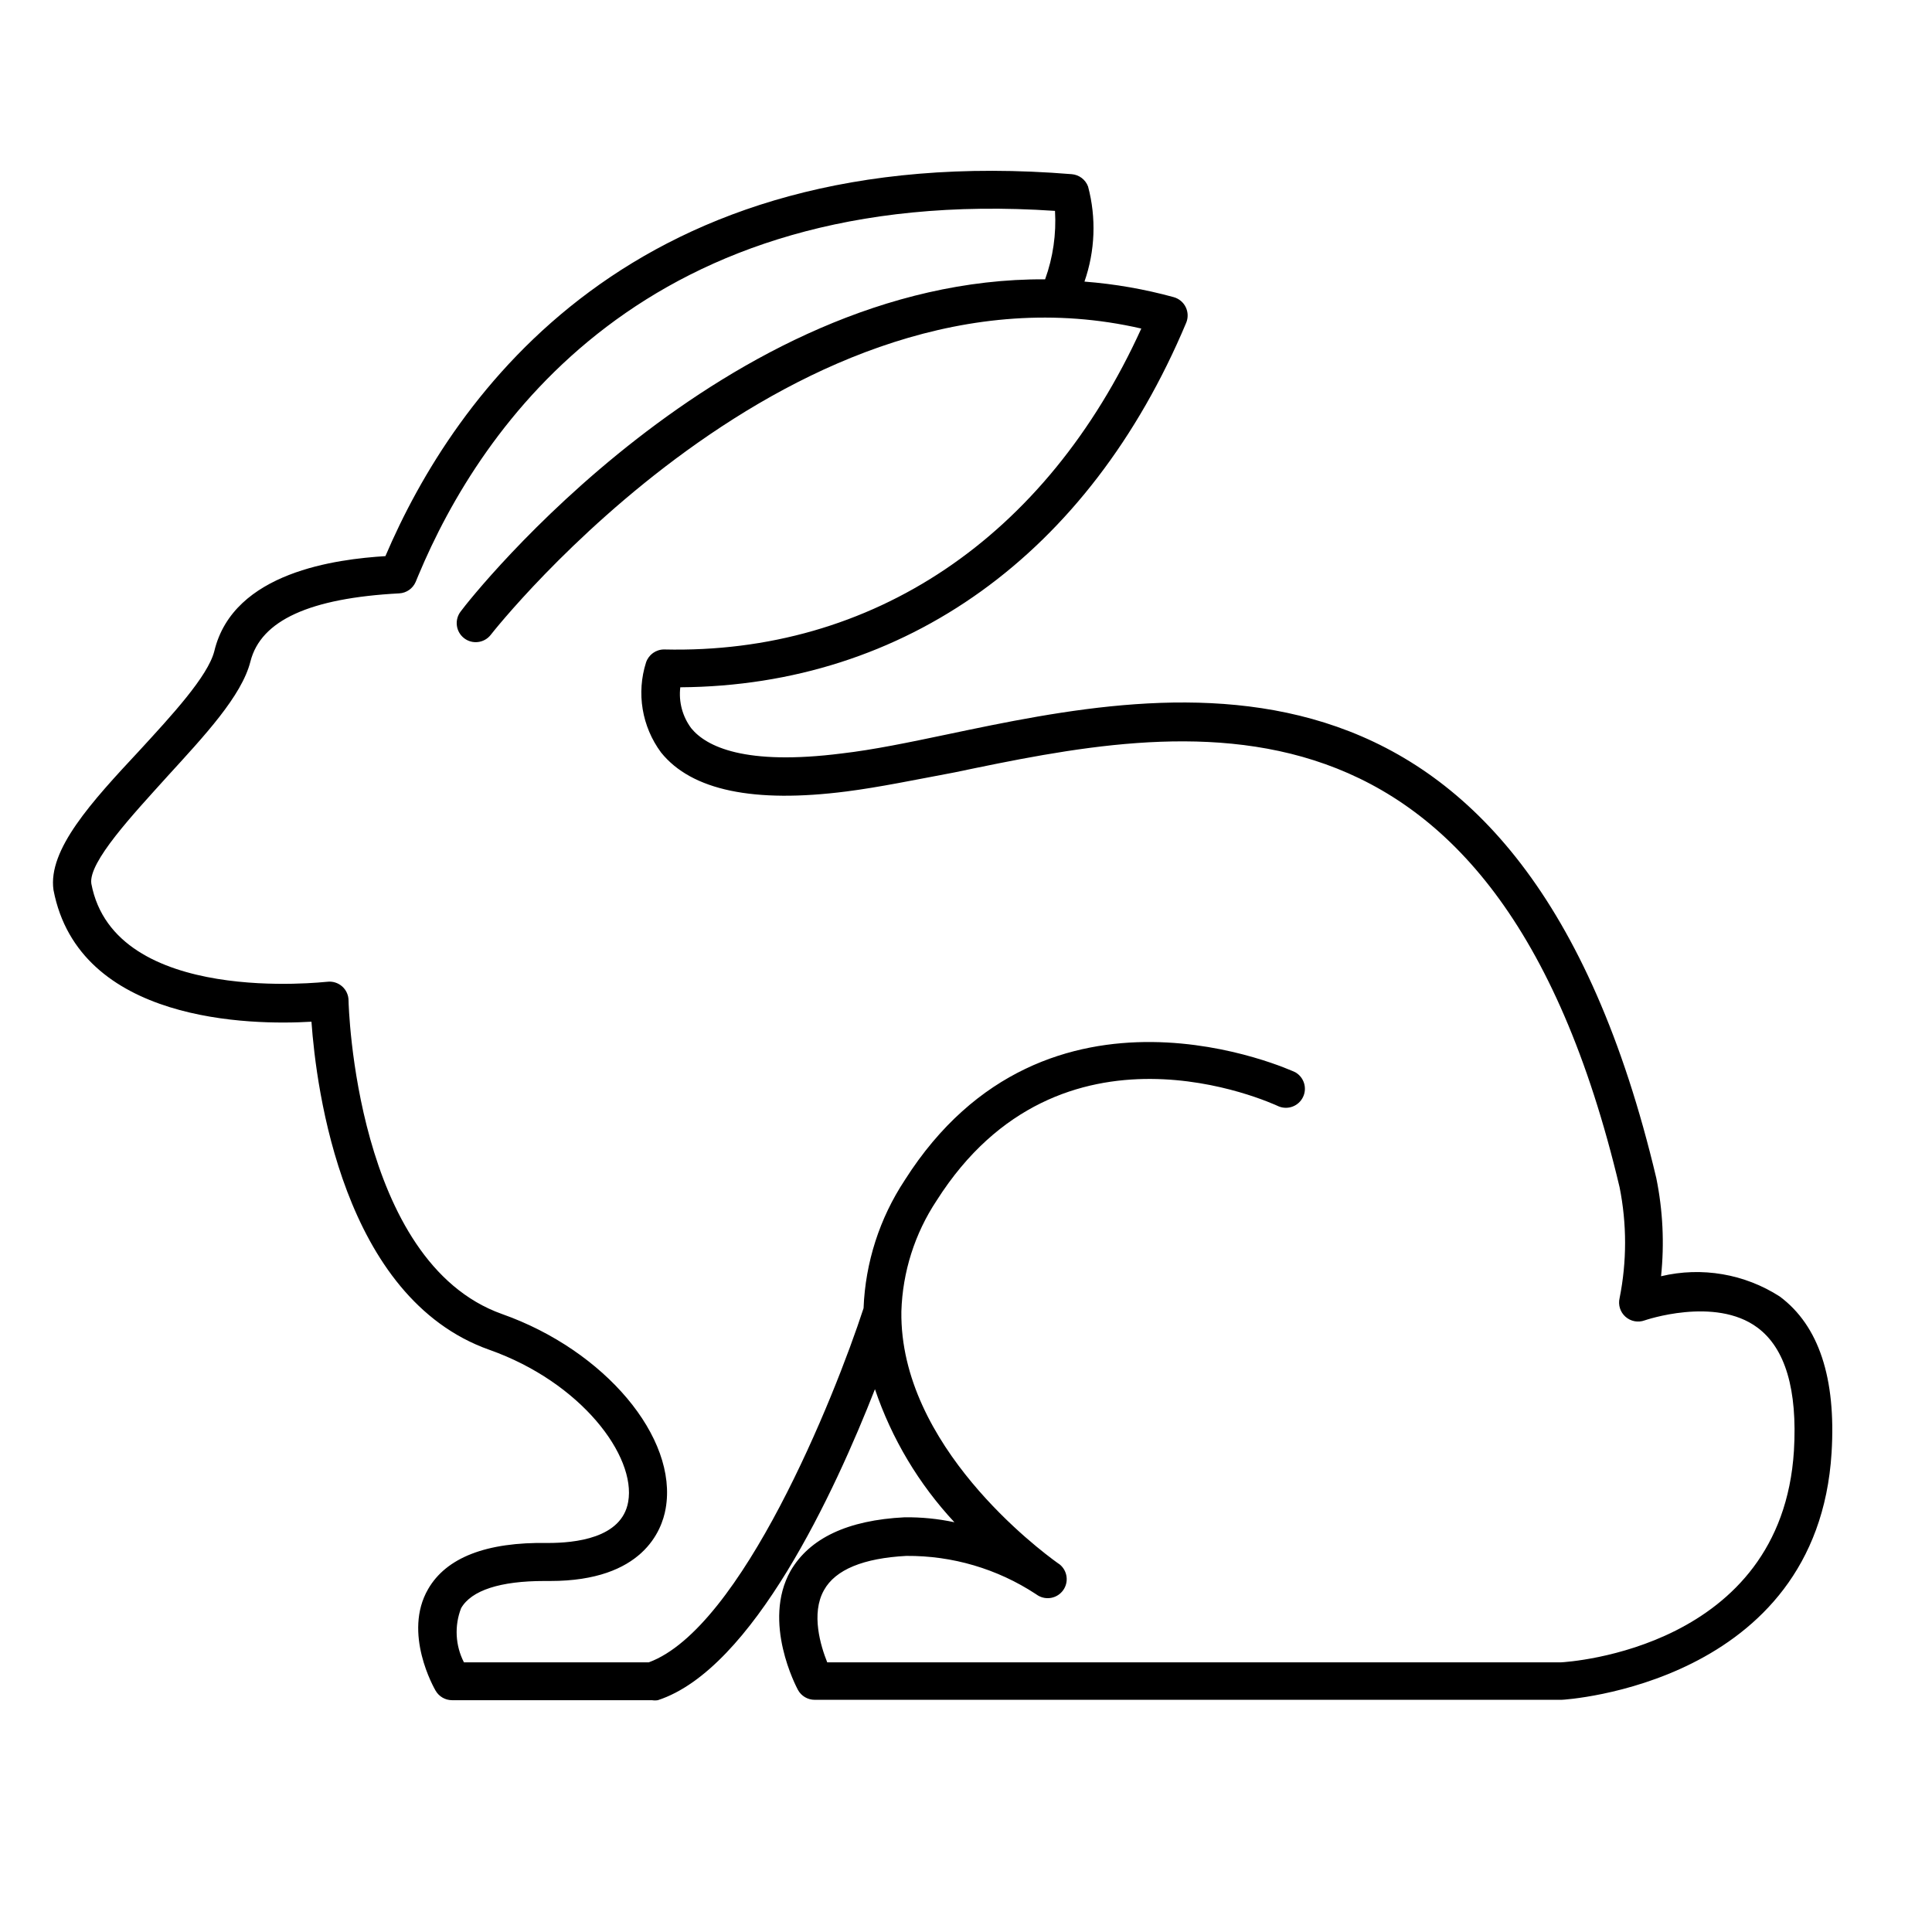 <?xml version="1.0" encoding="UTF-8"?>
<!-- Uploaded to: SVG Repo, www.svgrepo.com, Generator: SVG Repo Mixer Tools -->
<svg fill="#000000" width="800px" height="800px" version="1.1" viewBox="144 144 512 512" xmlns="http://www.w3.org/2000/svg">
 <path d="m226.54 414.76c1.258 17.734 8.262 73.203 47.156 86.957 24.336 8.613 38.945 28.164 36.777 40.305-1.715 9.672-14.156 10.883-21.262 10.883-16.426-0.301-26.953 3.93-31.738 12.191-6.801 11.688 1.613 26.348 1.965 26.953h0.004c0.895 1.551 2.543 2.508 4.332 2.519h53c0.516 0.082 1.043 0.082 1.562 0 25.191-8.211 46.953-55.418 57.535-82.422 4.438 13.113 11.617 25.137 21.059 35.266-4.34-0.926-8.766-1.363-13.199-1.312-15.113 0.754-25.191 5.543-30.23 14.207-7.609 13.551 1.562 30.781 1.965 31.539 0.887 1.621 2.59 2.625 4.434 2.621h197.95c0.656 0 67.762-4.031 71.539-65.496 1.211-19.75-3.375-33.656-13.703-41.363-9.32-6.016-20.695-7.965-31.488-5.391 0.906-8.676 0.48-17.445-1.258-25.996-35.418-149.48-127.52-130.29-187.97-117.59-10.078 2.117-19.547 4.082-27.859 5.039-25.746 3.273-35.922-1.812-39.902-6.648-2.34-3.117-3.387-7.016-2.922-10.883 59.602-0.402 108.32-35.266 134.06-96.582 0.559-1.328 0.52-2.836-0.105-4.137s-1.781-2.269-3.168-2.664c-7.746-2.129-15.676-3.512-23.68-4.129 2.828-8.113 3.164-16.887 0.957-25.191-0.684-1.844-2.375-3.121-4.332-3.277-116.28-9.469-163.74 58.695-181.88 101.22-12.695 0.805-40.305 4.082-45.344 25.191-1.715 6.699-11.387 17.129-19.852 26.348-12.695 13.602-24.281 26.246-22.77 36.93 6.75 35.266 52.445 35.871 68.363 34.914zm-38.387-64.793c10.078-11.035 19.902-21.512 22.219-30.684 2.769-10.883 15.719-16.777 39.449-18.035h-0.004c1.898-0.105 3.574-1.277 4.332-3.019l0.754-1.812c16.473-39.398 60.156-103.89 168.68-96.531h0.004c0.367 6.16-0.523 12.332-2.621 18.137-84.992-0.504-151.95 83.984-154.87 88.016-0.82 1.055-1.191 2.394-1.023 3.723 0.164 1.324 0.848 2.531 1.906 3.356 2.195 1.711 5.367 1.316 7.078-0.883 0.805-1.059 80.609-102.32 172.4-81.164-25.191 55.418-71.238 86.352-126.46 85.043-2.164-0.004-4.09 1.375-4.785 3.426-2.59 8.137-1.109 17.023 3.981 23.883 8.113 10.078 24.637 13.453 49.07 10.328 8.715-1.109 18.391-3.125 28.617-5.039 60.457-12.594 143.18-29.875 176.33 109.93 1.938 9.695 1.938 19.68 0 29.375-0.43 1.805 0.168 3.707 1.559 4.938 1.391 1.234 3.348 1.602 5.094 0.957 0 0 18.641-6.449 29.875 1.914 7.406 5.492 10.629 16.473 9.672 32.648-3.273 52.395-59.648 55.969-61.816 56.07h-194.37c-1.715-4.281-4.383-12.898-0.855-19.145 3.023-5.441 10.43-8.465 21.867-9.07v0.004c12.145-0.09 24.047 3.414 34.207 10.074l0.605 0.402c2.262 1.367 5.195 0.75 6.719-1.41 1.523-2.156 1.117-5.125-0.926-6.801l-0.656-0.453c-4.684-3.375-41.816-31.035-41.312-66.605 0.316-10.488 3.562-20.68 9.371-29.422 32.746-51.539 88.266-25.996 90.688-24.887 2.461 0.965 5.25-0.133 6.387-2.519 1.141-2.383 0.242-5.242-2.055-6.551-0.656-0.301-65.898-30.582-103.48 28.566h0.004c-6.684 10.105-10.465 21.852-10.934 33.957-7.758 23.781-32.344 84.84-56.93 93.859h-48.973c-2.293-4.457-2.566-9.684-0.754-14.359 2.719-4.734 10.379-7.203 22.066-7.203h1.562c24.535 0 29.574-13.402 30.582-19.195 3.324-18.793-16.121-41.918-43.328-51.539-38.945-13.805-40.711-82.172-40.711-83.027 0.012-1.449-0.602-2.832-1.68-3.797-1.082-0.961-2.523-1.414-3.961-1.242-0.555 0-56.375 6.602-62.523-25.996-0.855-5.691 11.184-18.488 19.953-28.215z"/>
</svg>